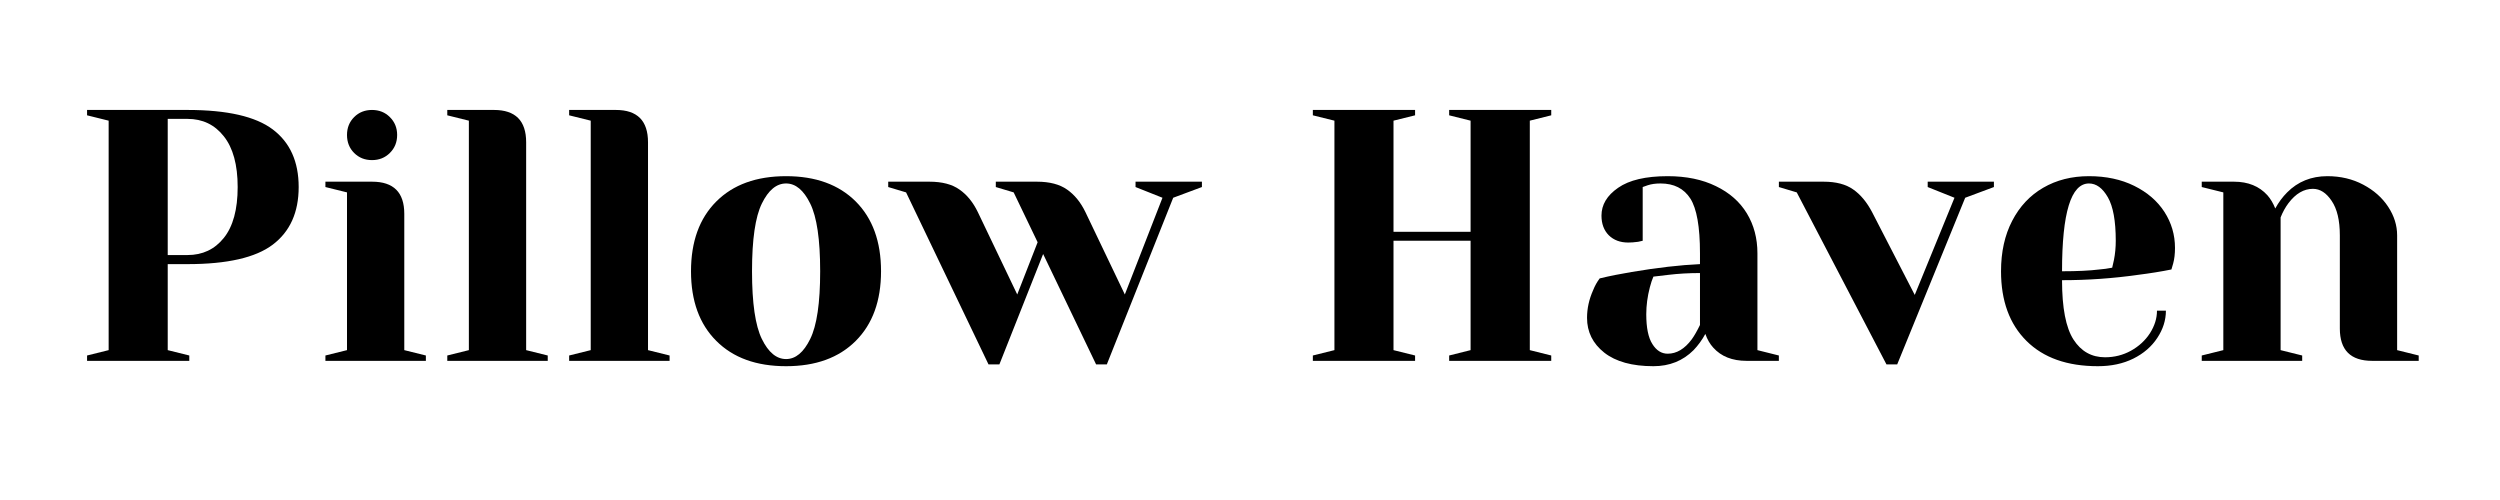 <svg xmlns="http://www.w3.org/2000/svg" xmlns:xlink="http://www.w3.org/1999/xlink" width="350" zoomAndPan="magnify" viewBox="0 0 262.5 52.5" height="70" preserveAspectRatio="xMidYMid meet" version="1.0"><defs><g/></defs><g fill="#000000" fill-opacity="1"><g transform="translate(7.267, 37.889)"><g><path d="M 1.875 -0.562 L 4.141 -1.125 L 4.141 -25.219 L 1.875 -25.781 L 1.875 -26.344 L 12.422 -26.344 C 16.586 -26.344 19.57 -25.66 21.375 -24.297 C 23.188 -22.93 24.094 -20.914 24.094 -18.25 C 24.094 -15.594 23.188 -13.578 21.375 -12.203 C 19.57 -10.836 16.586 -10.156 12.422 -10.156 L 10.344 -10.156 L 10.344 -1.125 L 12.609 -0.562 L 12.609 0 L 1.875 0 Z M 12.422 -11.109 C 14.004 -11.109 15.273 -11.707 16.234 -12.906 C 17.203 -14.113 17.688 -15.895 17.688 -18.25 C 17.688 -20.582 17.203 -22.359 16.234 -23.578 C 15.273 -24.797 14.004 -25.406 12.422 -25.406 L 10.344 -25.406 L 10.344 -11.109 Z M 12.422 -11.109 "/></g></g></g><g fill="#000000" fill-opacity="1"><g transform="translate(32.669, 37.889)"><g><path d="M 1.5 -0.562 L 3.766 -1.125 L 3.766 -17.688 L 1.5 -18.25 L 1.5 -18.812 L 6.406 -18.812 C 8.656 -18.812 9.781 -17.688 9.781 -15.438 L 9.781 -1.125 L 12.047 -0.562 L 12.047 0 L 1.5 0 Z M 6.391 -21.078 C 5.641 -21.078 5.016 -21.328 4.516 -21.828 C 4.016 -22.328 3.766 -22.957 3.766 -23.719 C 3.766 -24.469 4.016 -25.094 4.516 -25.594 C 5.016 -26.094 5.641 -26.344 6.391 -26.344 C 7.141 -26.344 7.766 -26.094 8.266 -25.594 C 8.773 -25.094 9.031 -24.469 9.031 -23.719 C 9.031 -22.957 8.773 -22.328 8.266 -21.828 C 7.766 -21.328 7.141 -21.078 6.391 -21.078 Z M 6.391 -21.078 "/></g></g></g><g fill="#000000" fill-opacity="1"><g transform="translate(45.465, 37.889)"><g><path d="M 1.5 -0.562 L 3.766 -1.125 L 3.766 -25.219 L 1.5 -25.781 L 1.5 -26.344 L 6.406 -26.344 C 8.656 -26.344 9.781 -25.211 9.781 -22.953 L 9.781 -1.125 L 12.047 -0.562 L 12.047 0 L 1.5 0 Z M 1.5 -0.562 "/></g></g></g><g fill="#000000" fill-opacity="1"><g transform="translate(58.26, 37.889)"><g><path d="M 1.5 -0.562 L 3.766 -1.125 L 3.766 -25.219 L 1.5 -25.781 L 1.5 -26.344 L 6.406 -26.344 C 8.656 -26.344 9.781 -25.211 9.781 -22.953 L 9.781 -1.125 L 12.047 -0.562 L 12.047 0 L 1.5 0 Z M 1.5 -0.562 "/></g></g></g><g fill="#000000" fill-opacity="1"><g transform="translate(71.056, 37.889)"><g><path d="M 11.484 0.562 C 8.367 0.562 5.926 -0.32 4.156 -2.094 C 2.383 -3.863 1.5 -6.301 1.5 -9.406 C 1.5 -12.52 2.383 -14.961 4.156 -16.734 C 5.926 -18.504 8.367 -19.391 11.484 -19.391 C 14.586 -19.391 17.023 -18.504 18.797 -16.734 C 20.566 -14.961 21.453 -12.52 21.453 -9.406 C 21.453 -6.301 20.566 -3.863 18.797 -2.094 C 17.023 -0.32 14.586 0.562 11.484 0.562 Z M 11.484 -0.188 C 12.484 -0.188 13.328 -0.891 14.016 -2.297 C 14.711 -3.703 15.062 -6.07 15.062 -9.406 C 15.062 -12.75 14.711 -15.117 14.016 -16.516 C 13.328 -17.922 12.484 -18.625 11.484 -18.625 C 10.473 -18.625 9.625 -17.922 8.938 -16.516 C 8.25 -15.117 7.906 -12.75 7.906 -9.406 C 7.906 -6.07 8.25 -3.703 8.938 -2.297 C 9.625 -0.891 10.473 -0.188 11.484 -0.188 Z M 11.484 -0.188 "/></g></g></g><g fill="#000000" fill-opacity="1"><g transform="translate(94.013, 37.889)"><g><path d="M 1.125 -17.688 L -0.75 -18.25 L -0.75 -18.812 L 3.578 -18.812 C 4.91 -18.812 5.961 -18.535 6.734 -17.984 C 7.516 -17.441 8.156 -16.656 8.656 -15.625 L 12.797 -6.969 L 14.938 -12.453 L 12.422 -17.688 L 10.547 -18.25 L 10.547 -18.812 L 14.875 -18.812 C 16.195 -18.812 17.25 -18.535 18.031 -17.984 C 18.812 -17.441 19.453 -16.656 19.953 -15.625 L 24.094 -6.969 L 28.047 -17.125 L 25.219 -18.25 L 25.219 -18.812 L 32.188 -18.812 L 32.188 -18.25 L 29.172 -17.125 L 22.203 0.375 L 21.078 0.375 L 15.516 -11.219 L 10.922 0.375 L 9.781 0.375 Z M 1.125 -17.688 "/></g></g></g><g fill="#000000" fill-opacity="1"><g transform="translate(125.437, 37.889)"><g/></g></g><g fill="#000000" fill-opacity="1"><g transform="translate(135.974, 37.889)"><g><path d="M 1.875 0 L 1.875 -0.562 L 4.141 -1.125 L 4.141 -25.219 L 1.875 -25.781 L 1.875 -26.344 L 12.609 -26.344 L 12.609 -25.781 L 10.344 -25.219 L 10.344 -13.547 L 18.438 -13.547 L 18.438 -25.219 L 16.188 -25.781 L 16.188 -26.344 L 26.906 -26.344 L 26.906 -25.781 L 24.656 -25.219 L 24.656 -1.125 L 26.906 -0.562 L 26.906 0 L 16.188 0 L 16.188 -0.562 L 18.438 -1.125 L 18.438 -12.609 L 10.344 -12.609 L 10.344 -1.125 L 12.609 -0.562 L 12.609 0 Z M 1.875 0 "/></g></g></g><g fill="#000000" fill-opacity="1"><g transform="translate(164.764, 37.889)"><g><path d="M 8.844 0.562 C 6.613 0.562 4.895 0.086 3.688 -0.859 C 2.477 -1.816 1.875 -3.035 1.875 -4.516 C 1.875 -5.492 2.086 -6.461 2.516 -7.422 C 2.691 -7.867 2.922 -8.281 3.203 -8.656 C 4.234 -8.906 5.348 -9.129 6.547 -9.328 C 9.254 -9.785 11.648 -10.062 13.734 -10.156 L 13.734 -11.297 C 13.734 -14.078 13.395 -15.992 12.719 -17.047 C 12.039 -18.098 11 -18.625 9.594 -18.625 C 9.07 -18.625 8.625 -18.562 8.25 -18.438 L 7.719 -18.25 L 7.719 -12.609 L 7.234 -12.5 C 6.828 -12.445 6.484 -12.422 6.203 -12.422 C 5.359 -12.422 4.676 -12.676 4.156 -13.188 C 3.645 -13.707 3.391 -14.395 3.391 -15.25 C 3.391 -16.395 3.973 -17.367 5.141 -18.172 C 6.305 -18.984 8.039 -19.391 10.344 -19.391 C 12.301 -19.391 13.988 -19.039 15.406 -18.344 C 16.832 -17.656 17.914 -16.703 18.656 -15.484 C 19.395 -14.266 19.766 -12.867 19.766 -11.297 L 19.766 -1.125 L 22.016 -0.562 L 22.016 0 L 18.625 0 C 17.125 0 15.957 -0.461 15.125 -1.391 C 14.781 -1.766 14.504 -2.242 14.297 -2.828 C 13.953 -2.191 13.539 -1.625 13.062 -1.125 C 11.938 0 10.531 0.562 8.844 0.562 Z M 10.344 -0.75 C 11.281 -0.75 12.125 -1.254 12.875 -2.266 C 13.145 -2.641 13.43 -3.141 13.734 -3.766 L 13.734 -9.219 C 12.578 -9.219 11.473 -9.156 10.422 -9.031 C 9.648 -8.938 9.125 -8.875 8.844 -8.844 C 8.719 -8.57 8.594 -8.195 8.469 -7.719 C 8.219 -6.758 8.094 -5.816 8.094 -4.891 C 8.094 -3.484 8.305 -2.441 8.734 -1.766 C 9.16 -1.086 9.695 -0.75 10.344 -0.75 Z M 10.344 -0.75 "/></g></g></g><g fill="#000000" fill-opacity="1"><g transform="translate(187.533, 37.889)"><g><path d="M 1.125 -17.688 L -0.75 -18.25 L -0.75 -18.812 L 3.953 -18.812 C 5.254 -18.812 6.285 -18.539 7.047 -18 C 7.816 -17.469 8.477 -16.676 9.031 -15.625 L 13.516 -6.922 L 17.688 -17.125 L 14.875 -18.25 L 14.875 -18.812 L 21.828 -18.812 L 21.828 -18.25 L 18.812 -17.125 L 11.672 0.375 L 10.547 0.375 Z M 1.125 -17.688 "/></g></g></g><g fill="#000000" fill-opacity="1"><g transform="translate(208.608, 37.889)"><g><path d="M 11.672 0.562 C 8.453 0.562 5.953 -0.32 4.172 -2.094 C 2.391 -3.863 1.5 -6.301 1.5 -9.406 C 1.5 -11.438 1.891 -13.203 2.672 -14.703 C 3.453 -16.211 4.535 -17.367 5.922 -18.172 C 7.316 -18.984 8.922 -19.391 10.734 -19.391 C 12.535 -19.391 14.117 -19.051 15.484 -18.375 C 16.859 -17.695 17.914 -16.785 18.656 -15.641 C 19.395 -14.492 19.766 -13.234 19.766 -11.859 C 19.766 -11.234 19.703 -10.691 19.578 -10.234 L 19.391 -9.594 C 18.305 -9.375 17.141 -9.188 15.891 -9.031 C 13.254 -8.656 10.594 -8.469 7.906 -8.469 C 7.906 -5.562 8.305 -3.484 9.109 -2.234 C 9.91 -0.992 11.016 -0.375 12.422 -0.375 C 13.398 -0.375 14.305 -0.602 15.141 -1.062 C 15.984 -1.531 16.648 -2.145 17.141 -2.906 C 17.629 -3.676 17.875 -4.461 17.875 -5.266 L 18.812 -5.266 C 18.812 -4.266 18.508 -3.312 17.906 -2.406 C 17.312 -1.5 16.473 -0.773 15.391 -0.234 C 14.316 0.297 13.078 0.562 11.672 0.562 Z M 7.906 -9.406 C 9.508 -9.406 10.812 -9.469 11.812 -9.594 C 12.238 -9.625 12.691 -9.688 13.172 -9.781 C 13.203 -9.906 13.266 -10.18 13.359 -10.609 C 13.484 -11.242 13.547 -11.91 13.547 -12.609 C 13.547 -14.691 13.27 -16.211 12.719 -17.172 C 12.164 -18.141 11.504 -18.625 10.734 -18.625 C 8.848 -18.625 7.906 -15.551 7.906 -9.406 Z M 7.906 -9.406 "/></g></g></g><g fill="#000000" fill-opacity="1"><g transform="translate(229.683, 37.889)"><g><path d="M 1.5 -0.562 L 3.766 -1.125 L 3.766 -17.688 L 1.5 -18.25 L 1.5 -18.812 L 4.891 -18.812 C 6.367 -18.812 7.535 -18.336 8.391 -17.391 C 8.723 -17.016 9 -16.551 9.219 -16 C 9.57 -16.645 9.988 -17.207 10.469 -17.688 C 11.594 -18.82 13 -19.391 14.688 -19.391 C 16.082 -19.391 17.336 -19.094 18.453 -18.5 C 19.578 -17.906 20.453 -17.129 21.078 -16.172 C 21.703 -15.223 22.016 -14.223 22.016 -13.172 L 22.016 -1.125 L 24.281 -0.562 L 24.281 0 L 19.391 0 C 17.129 0 16 -1.129 16 -3.391 L 16 -13.172 C 16 -14.754 15.711 -15.961 15.141 -16.797 C 14.578 -17.641 13.922 -18.062 13.172 -18.062 C 12.223 -18.062 11.367 -17.562 10.609 -16.562 C 10.285 -16.133 10.008 -15.633 9.781 -15.062 L 9.781 -1.125 L 12.047 -0.562 L 12.047 0 L 1.5 0 Z M 1.5 -0.562 "/></g></g></g></svg>